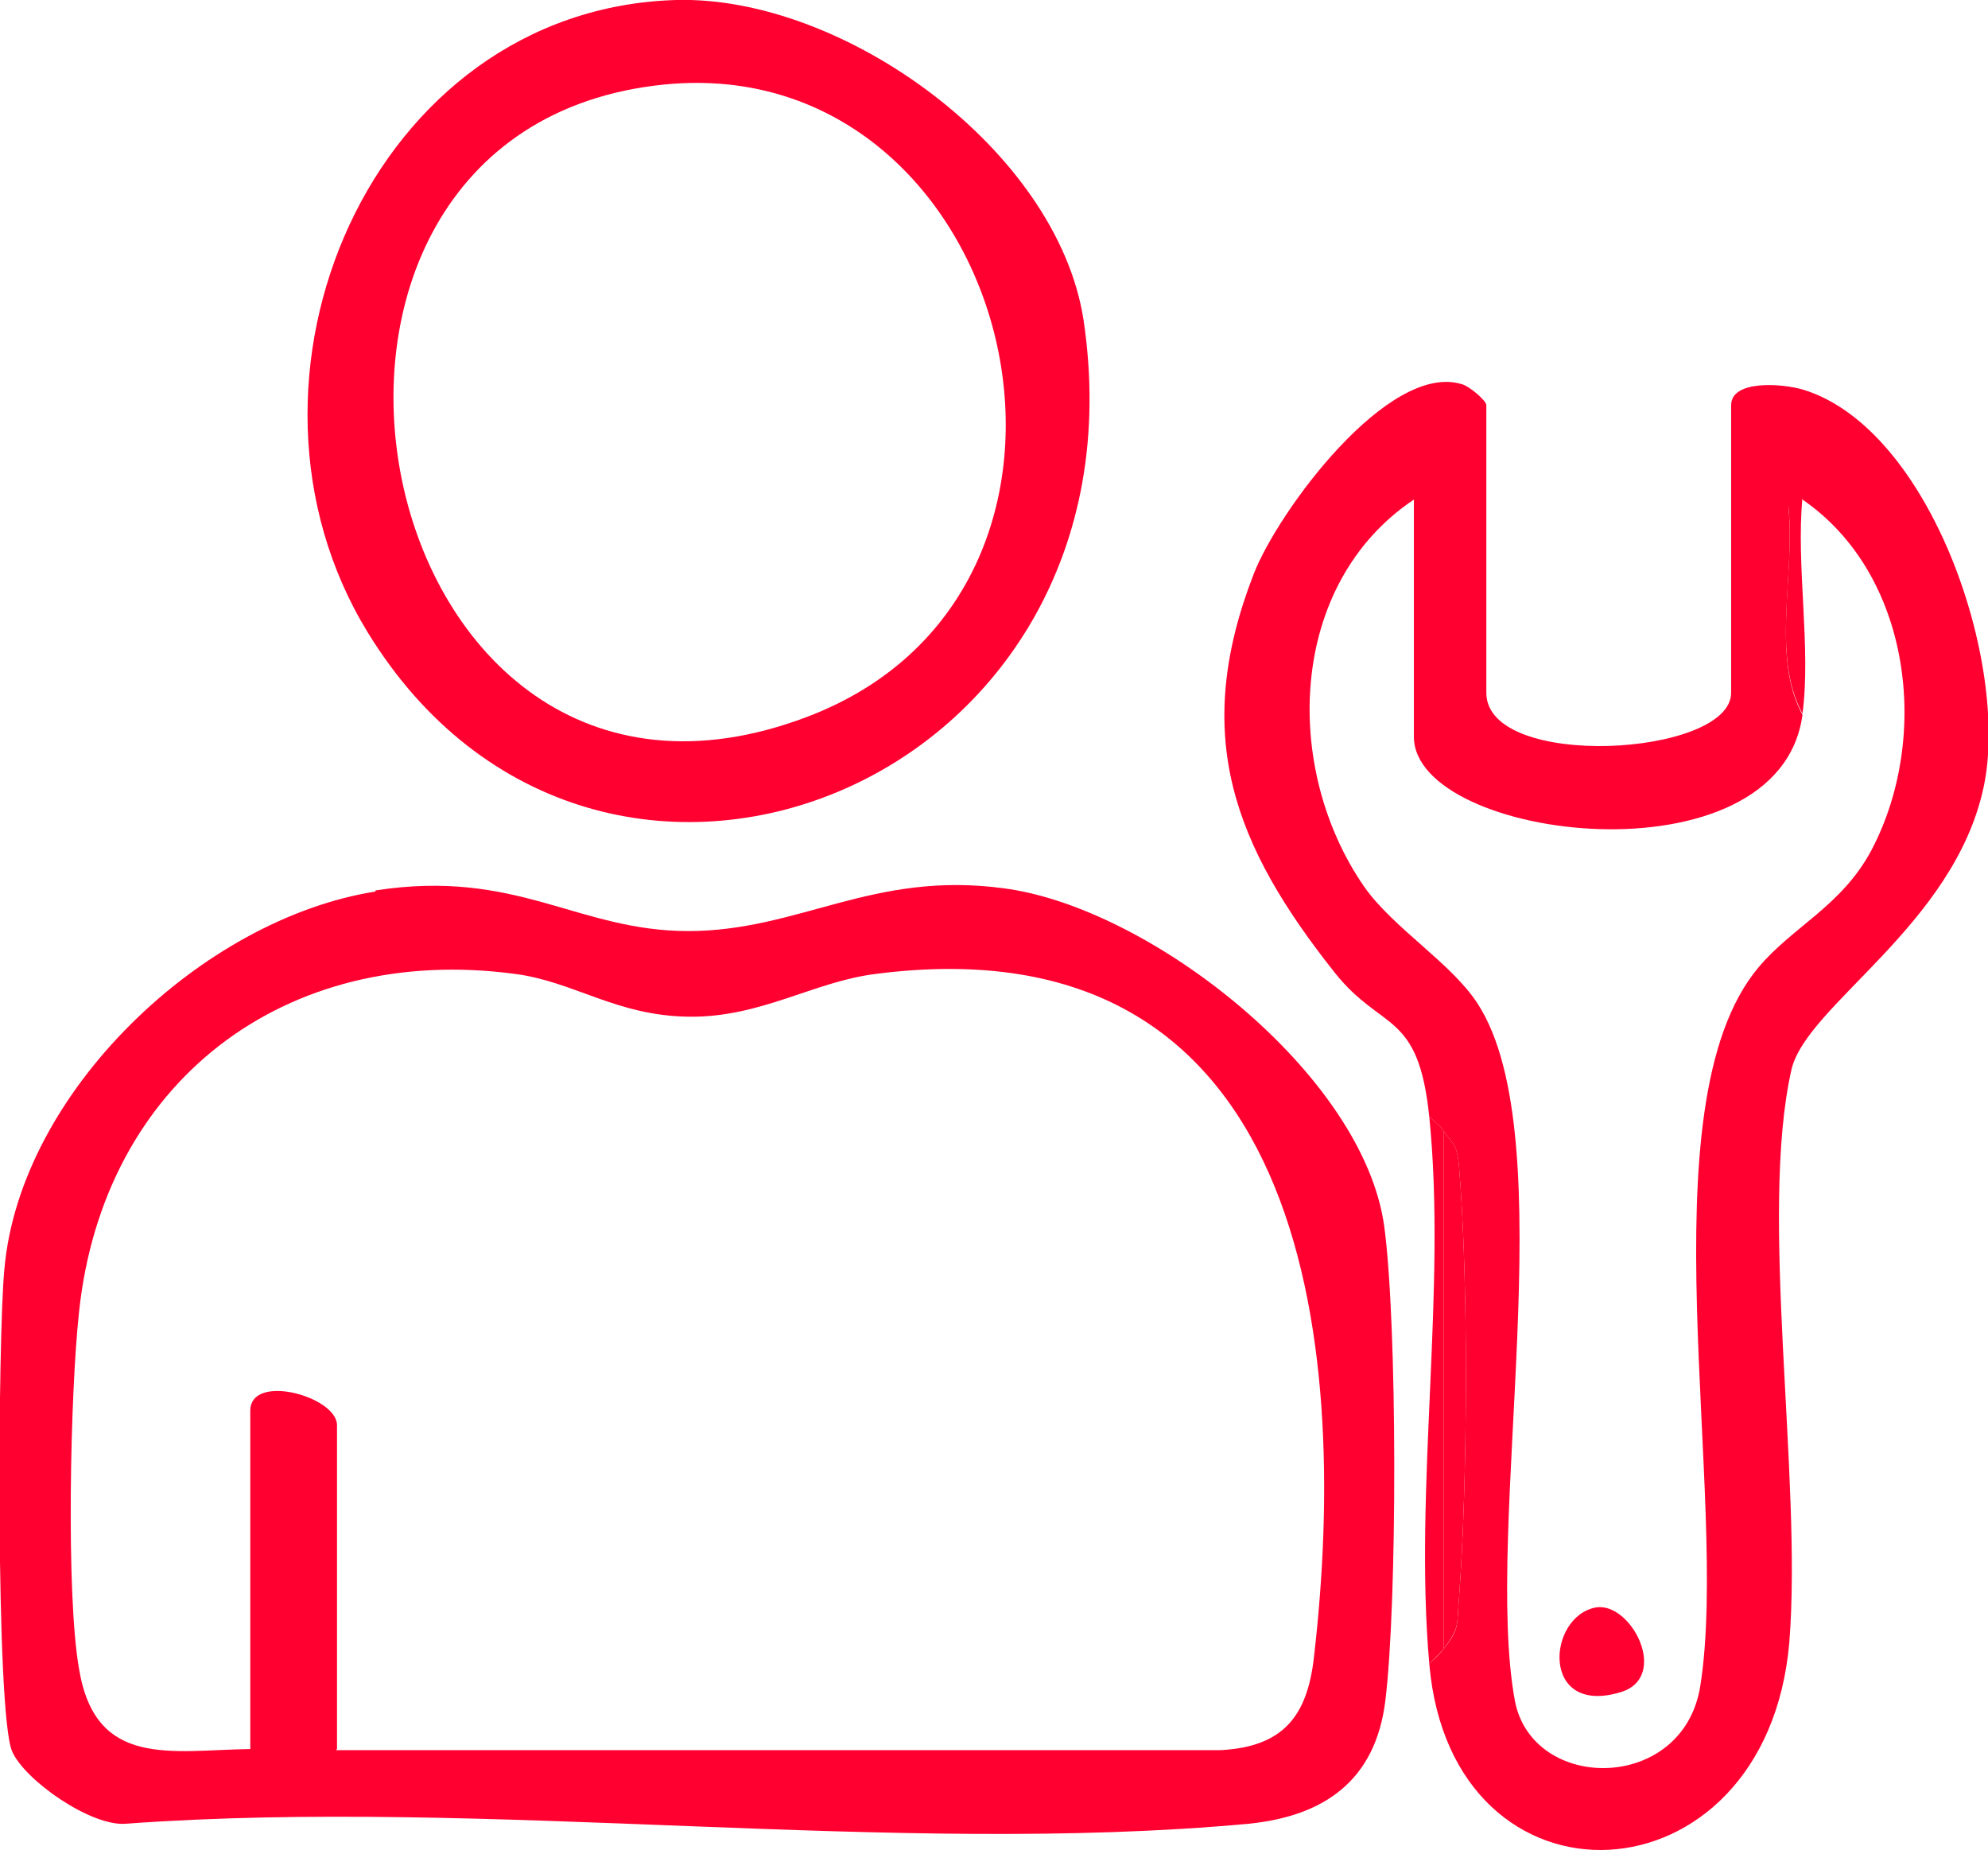 <?xml version="1.0" encoding="UTF-8"?>
<svg xmlns="http://www.w3.org/2000/svg" id="Layer_2" data-name="Layer 2" viewBox="0 0 18.11 16.85">
  <defs>
    <style>
      .cls-1 {
        fill: #ff0030;
      }
    </style>
  </defs>
  <g id="Layer_2-2" data-name="Layer 2">
    <g>
      <path class="cls-1" d="M3.42,8.11c1.29-.2,1.84.37,2.85.37s1.68-.55,2.87-.39c1.33.17,3.28,1.69,3.47,3.08.12.89.12,3.42.01,4.32-.09.73-.56,1.05-1.24,1.12-3.24.3-6.94-.24-10.23,0-.32.03-.93-.4-1.04-.66-.15-.35-.13-3.79-.07-4.39.14-1.61,1.8-3.19,3.38-3.44ZM3.06,15.94h8.06c.57-.03.79-.31.85-.85.34-2.94-.1-6.72-3.99-6.22-.57.07-1.05.4-1.71.39s-1.04-.32-1.58-.39c-2.1-.28-3.75.99-3.97,3.08-.08.73-.12,2.57,0,3.25.15.91.84.74,1.56.73v-3.08c0-.35.79-.13.79.13v2.95Z"></path>
      <path class="cls-1" d="M13.02,10.17c-.1-.97-.43-.77-.86-1.31-.92-1.16-1.31-2.16-.74-3.63.22-.57,1.23-1.94,1.9-1.73.07.02.22.15.22.19v2.62c0,.71,2.23.58,2.23,0v-2.62c0-.23.46-.2.66-.14,1.16.36,1.88,2.5,1.64,3.62-.27,1.26-1.61,1.98-1.75,2.57-.3,1.32.1,3.72-.02,5.22-.21,2.42-3.08,2.55-3.28.19.05-.04.09-.08.13-.13.15-.19.12-.22.14-.45.08-1.06.09-2.9,0-3.96-.02-.21-.07-.2-.14-.31-.03-.05-.09-.09-.13-.13ZM16.42,4.54l-.13.07c.07.6-.16,1.37.13,1.9-.21,1.56-3.54,1.15-3.54.2v-2.16c-1.15.77-1.2,2.45-.45,3.53.27.38.79.69,1.03,1.06.8,1.23.05,4.78.34,6.35.16.84,1.54.84,1.69-.14.27-1.72-.53-5.28.53-6.54.31-.37.76-.56,1.03-1.07.54-1.03.36-2.51-.63-3.19Z"></path>
      <path class="cls-1" d="M6.16,0c1.53-.04,3.47,1.37,3.71,2.91.64,4.26-4.43,6.26-6.52,2.85C1.94,3.46,3.38.08,6.16,0ZM6.05.77c-4.06.41-2.74,7.29,1.3,5.76,3.12-1.18,1.9-6.08-1.3-5.76Z"></path>
      <path class="cls-1" d="M13.15,10.3v4.72s-.08.09-.13.13c-.14-1.59.16-3.41,0-4.98.04.04.1.08.13.13Z"></path>
      <path class="cls-1" d="M13.15,15.02v-4.72c.07.11.12.1.14.31.09,1.06.08,2.89,0,3.96-.02.23.01.25-.14.45Z"></path>
      <path class="cls-1" d="M16.42,6.5c-.29-.53-.06-1.3-.13-1.9l.13-.07c-.06.62.08,1.37,0,1.97Z"></path>
      <path class="cls-1" d="M14.54,14.64c.32-.05.67.63.23.77-.74.23-.68-.69-.23-.77Z"></path>
    </g>
  </g>
</svg>

